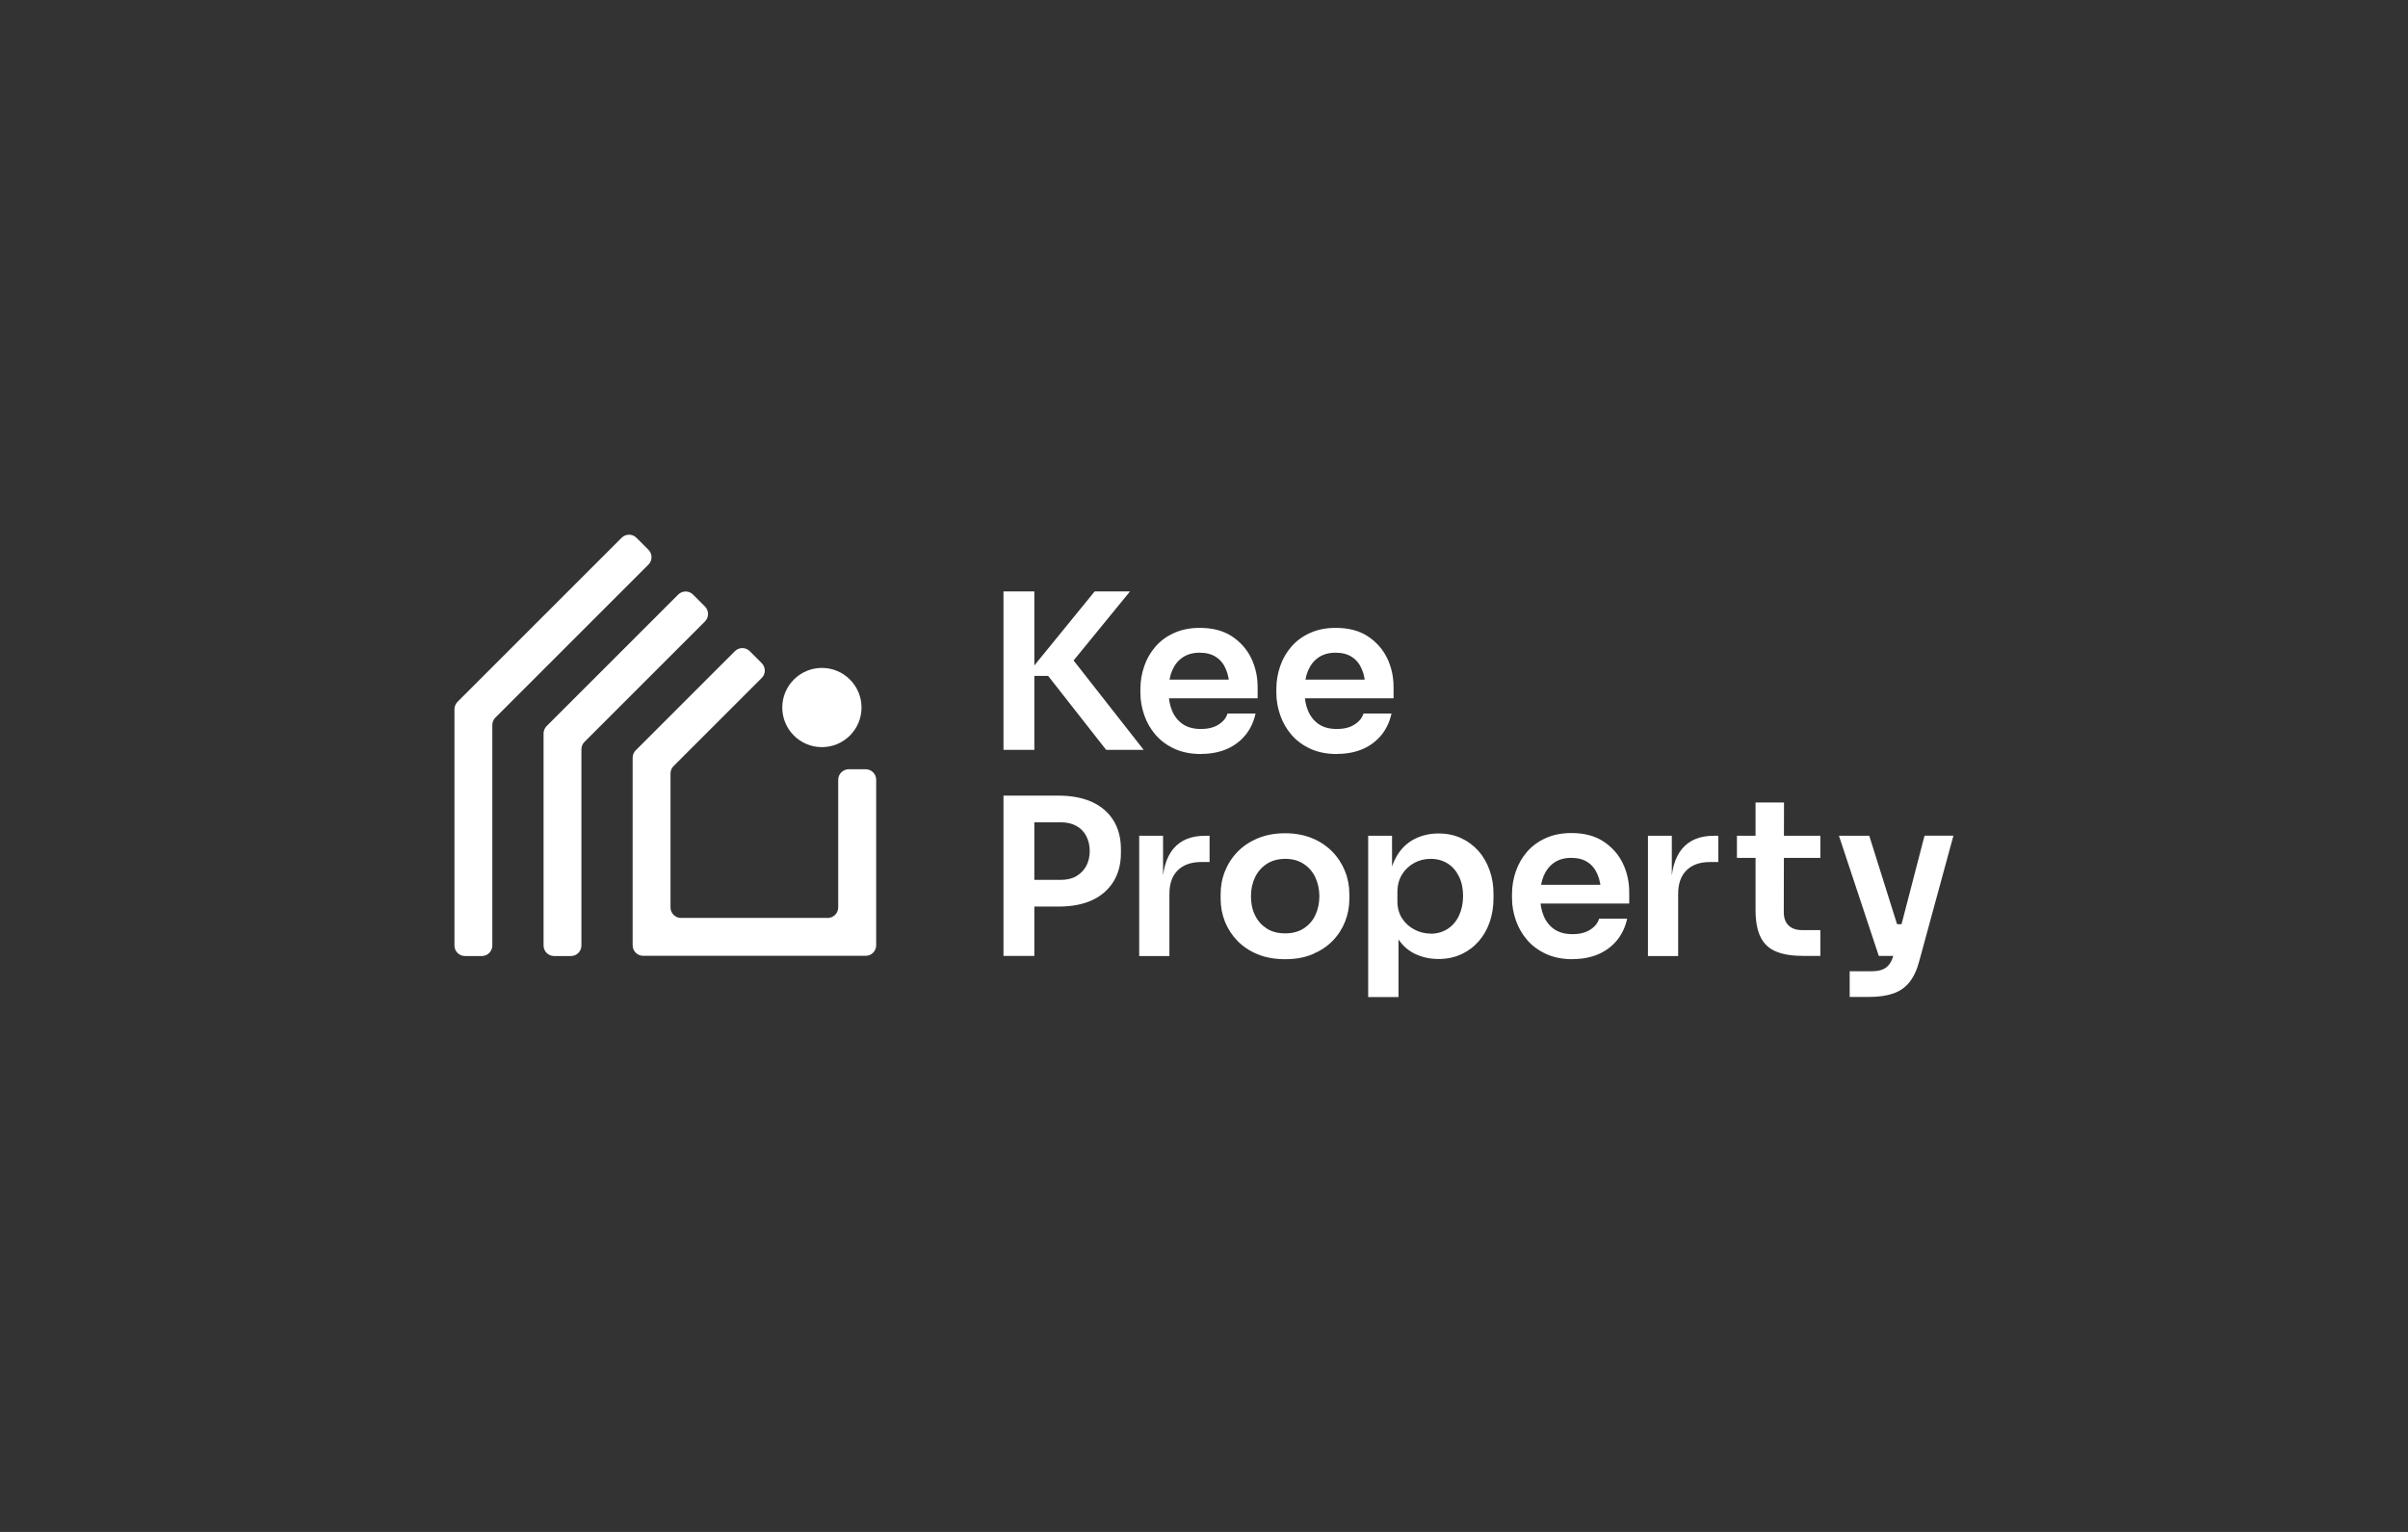 <?xml version="1.0" encoding="UTF-8"?>
<svg xmlns="http://www.w3.org/2000/svg" id="Layer_1" data-name="Layer 1" viewBox="0 0 220 140">
  <rect x="0" y="0" width="220" height="140" fill="#333333" stroke="none"/>
  <defs>
    <style>
      .cls-1 {
        fill: #fff;
      }
    </style>
  </defs>
  <g id="Layer_1-2" data-name="Layer 1-2">
    <g id="Primary">
      <g id="Logo_Mark_Primary" data-name="Logo Mark Primary">
        <g>
          <circle class="cls-1" cx="75.09" cy="64.66" r="3.62"></circle>
          <path class="cls-1" d="M80.05,71.25v15.14c0,.53-.43.96-.96.96h-20.33c-.53,0-.96-.43-.96-.96v-17.14c0-.25.1-.5.28-.68l9.06-9.06c.37-.37.99-.38,1.36,0l1.09,1.09c.38.38.38.99,0,1.36l-8.05,8.05c-.18.18-.28.42-.28.68v12.24c0,.53.43.96.96.96h13.4c.53,0,.96-.43.96-.96v-11.67c0-.53.44-.96.97-.96h1.54c.53,0,.96.43.96.96h0Z"></path>
          <path class="cls-1" d="M64.41,56.79l-11.01,11.01c-.18.18-.28.42-.28.68v17.93c0,.53-.43.96-.96.96h-1.54c-.53,0-.96-.43-.96-.96v-19.37c0-.25.1-.5.28-.68l12.02-12.02c.38-.38.99-.38,1.36,0l1.09,1.09c.37.38.37.99,0,1.36h0Z"></path>
          <path class="cls-1" d="M59.23,51.61l-13.97,13.97c-.18.18-.28.42-.28.68v20.15c0,.53-.43.96-.96.96h-1.54c-.53,0-.96-.43-.96-.96v-21.59c0-.25.1-.5.28-.68l3.19-3.19,4.67-4.67,7.13-7.13c.38-.38.99-.38,1.36,0h0l1.09,1.09c.38.38.38.99,0,1.36h0Z"></path>
        </g>
      </g>
      <g id="Wordmark">
        <g>
          <g id="Property">
            <path class="cls-1" d="M91.68,87.36v-14.65h2.82v14.65h-2.82ZM94.1,82.85v-2.44h2.82c.55,0,1.03-.11,1.42-.34s.69-.54.9-.93.32-.85.32-1.35c0-.53-.11-.99-.32-1.39-.21-.4-.51-.71-.9-.92-.39-.22-.86-.33-1.42-.33h-2.82v-2.44h2.58c1.22,0,2.25.2,3.11.59.85.4,1.5.96,1.95,1.7.45.73.67,1.61.67,2.63v.32c0,.99-.22,1.86-.67,2.6s-1.1,1.31-1.95,1.71-1.89.59-3.11.59h-2.58Z"></path>
            <path class="cls-1" d="M104.08,87.36v-10.98h2.18v4.7h-.06c0-1.53.33-2.7.99-3.5.66-.8,1.63-1.2,2.92-1.2h.4v2.4h-.76c-.92,0-1.64.25-2.15.76-.51.5-.76,1.22-.76,2.16v5.67h-2.76,0Z"></path>
            <path class="cls-1" d="M117.42,87.66c-.95,0-1.79-.15-2.52-.45s-1.34-.71-1.85-1.23c-.5-.52-.88-1.11-1.14-1.76s-.39-1.36-.39-2.08v-.42c0-.74.13-1.44.4-2.11s.65-1.26,1.16-1.78c.51-.52,1.13-.93,1.86-1.23.73-.3,1.56-.45,2.47-.45s1.73.15,2.46.45c.73.3,1.34.71,1.85,1.23.51.52.89,1.12,1.16,1.78.27.67.4,1.37.4,2.11v.42c0,.73-.13,1.42-.39,2.08s-.64,1.25-1.14,1.76c-.5.52-1.12.92-1.85,1.23s-1.56.45-2.5.45h0ZM117.42,85.3c.66,0,1.22-.15,1.69-.45.46-.3.82-.7,1.06-1.21s.37-1.09.37-1.73-.13-1.23-.38-1.75-.61-.92-1.07-1.22c-.46-.3-1.02-.45-1.66-.45s-1.21.15-1.68.45c-.47.3-.83.71-1.08,1.22-.25.52-.38,1.1-.38,1.75s.12,1.23.37,1.73c.24.51.6.91,1.06,1.21s1.03.45,1.71.45h0Z"></path>
            <path class="cls-1" d="M125,91.12v-14.74h2.18v4.78l-.34-.02c.05-1.1.28-2.01.69-2.76.4-.74.94-1.29,1.62-1.66.67-.36,1.43-.55,2.26-.55.77,0,1.46.14,2.07.42s1.14.67,1.59,1.17c.44.5.78,1.09,1.02,1.76.24.67.36,1.39.36,2.15v.42c0,.78-.12,1.51-.35,2.18-.23.67-.57,1.26-1.01,1.76-.44.5-.97.9-1.59,1.18-.62.29-1.32.43-2.08.43-.81,0-1.54-.17-2.21-.5-.67-.34-1.21-.86-1.62-1.57-.41-.71-.64-1.62-.69-2.73l.87,1.31v6.97h-2.76,0ZM130.71,85.33c.58,0,1.1-.15,1.55-.44s.8-.7,1.04-1.22c.24-.52.37-1.11.37-1.78s-.12-1.27-.37-1.78c-.25-.51-.59-.91-1.03-1.19s-.96-.43-1.56-.43c-.54,0-1.04.12-1.5.37-.45.25-.83.59-1.11,1.05-.29.45-.43,1.01-.43,1.66v.79c0,.62.15,1.15.44,1.59.29.44.67.77,1.13,1.01.46.24.95.36,1.47.36h0Z"></path>
            <path class="cls-1" d="M143.68,87.66c-.92,0-1.73-.16-2.43-.48-.69-.32-1.27-.74-1.73-1.28s-.8-1.13-1.03-1.8c-.23-.66-.35-1.34-.35-2.02v-.38c0-.71.12-1.41.35-2.07.23-.67.57-1.26,1.02-1.78s1.01-.94,1.7-1.25c.68-.31,1.46-.47,2.35-.47,1.16,0,2.14.25,2.92.76s1.38,1.18,1.78,2c.4.83.59,1.71.59,2.67v1.01h-9.54v-1.71h7.79l-.83.83c0-.69-.1-1.28-.31-1.76-.2-.49-.5-.87-.9-1.13-.4-.27-.9-.4-1.51-.4s-1.12.14-1.55.43c-.42.29-.74.69-.96,1.2-.22.52-.33,1.14-.33,1.86,0,.67.1,1.27.32,1.8.21.52.54.93.97,1.23.44.3.99.45,1.66.45s1.2-.13,1.63-.41c.42-.27.69-.6.81-1h2.56c-.16.74-.46,1.39-.91,1.95-.45.55-1.02.99-1.71,1.29-.69.3-1.48.45-2.37.45h.01Z"></path>
            <path class="cls-1" d="M150.56,87.36v-10.98h2.18v4.7h-.06c0-1.53.33-2.7.99-3.5.66-.8,1.63-1.2,2.92-1.2h.4v2.4h-.76c-.92,0-1.64.25-2.15.76-.51.5-.76,1.22-.76,2.16v5.67h-2.76,0Z"></path>
            <path class="cls-1" d="M158.69,78.4v-2.02h7.62v2.02h-7.62ZM164.76,87.36c-1.01,0-1.83-.13-2.47-.39-.64-.26-1.12-.69-1.43-1.31s-.47-1.44-.47-2.49v-9.83h2.6l-.02,10.01c0,.53.14.94.43,1.22s.69.43,1.22.43h1.69v2.36h-1.55Z"></path>
            <path class="cls-1" d="M171.65,87.36l-3.64-10.98h2.77l3.45,10.98h-2.59ZM168.99,91.12v-2.36h2.02c.39,0,.7-.05.96-.15s.47-.26.64-.48c.17-.22.3-.52.4-.9l2.82-10.86h2.64l-3.12,11.45c-.21.81-.51,1.45-.89,1.93s-.87.83-1.48,1.04c-.6.21-1.34.32-2.23.32h-1.76,0ZM172.35,87.36v-2.9h2.3v2.9h-2.3Z"></path>
          </g>
          <g id="Kee">
            <path class="cls-1" d="M91.68,68.53v-14.48h2.82v14.48s-2.82,0-2.82,0ZM101.06,68.53l-5.3-6.76h-2.04l6.29-7.72h3.23l-5.67,6.94-.08-1.39,7,8.93h-3.43,0Z"></path>
            <path class="cls-1" d="M109.73,68.91c-.92,0-1.73-.16-2.43-.48-.69-.32-1.27-.74-1.73-1.28s-.8-1.13-1.03-1.8c-.23-.66-.35-1.34-.35-2.02v-.38c0-.71.12-1.41.35-2.07.23-.67.57-1.26,1.02-1.78s1.01-.94,1.7-1.25c.68-.31,1.46-.47,2.35-.47,1.16,0,2.14.25,2.92.76s1.38,1.18,1.78,2c.4.83.59,1.71.59,2.67v1.01h-9.54v-1.71h7.79l-.83.83c0-.69-.1-1.28-.31-1.76-.2-.49-.5-.87-.9-1.13-.4-.27-.9-.4-1.51-.4s-1.12.14-1.55.43-.74.69-.96,1.2c-.22.52-.33,1.14-.33,1.86,0,.67.1,1.27.32,1.8s.54.93.97,1.23.99.45,1.66.45,1.2-.13,1.63-.41c.42-.27.69-.6.81-1h2.56c-.16.74-.46,1.39-.91,1.95-.45.55-1.02.99-1.71,1.29-.69.3-1.48.45-2.37.45h.01Z"></path>
            <path class="cls-1" d="M122.15,68.91c-.92,0-1.73-.16-2.43-.48-.69-.32-1.27-.74-1.73-1.28s-.8-1.13-1.03-1.8c-.23-.66-.35-1.34-.35-2.02v-.38c0-.71.12-1.41.35-2.07.23-.67.57-1.26,1.02-1.78s1.01-.94,1.7-1.25c.68-.31,1.46-.47,2.35-.47,1.16,0,2.14.25,2.92.76s1.38,1.18,1.78,2c.4.83.59,1.71.59,2.67v1.01h-9.54v-1.71h7.79l-.83.83c0-.69-.1-1.28-.31-1.76-.2-.49-.5-.87-.9-1.13-.4-.27-.9-.4-1.51-.4s-1.12.14-1.55.43-.74.69-.96,1.2c-.22.52-.33,1.14-.33,1.86,0,.67.1,1.27.32,1.8s.54.93.97,1.23.99.45,1.66.45,1.2-.13,1.63-.41c.42-.27.69-.6.81-1h2.56c-.16.74-.46,1.39-.91,1.95-.45.55-1.02.99-1.71,1.29-.69.3-1.48.45-2.37.45h.01Z"></path>
          </g>
        </g>
      </g>
    </g>
  </g>
</svg>

